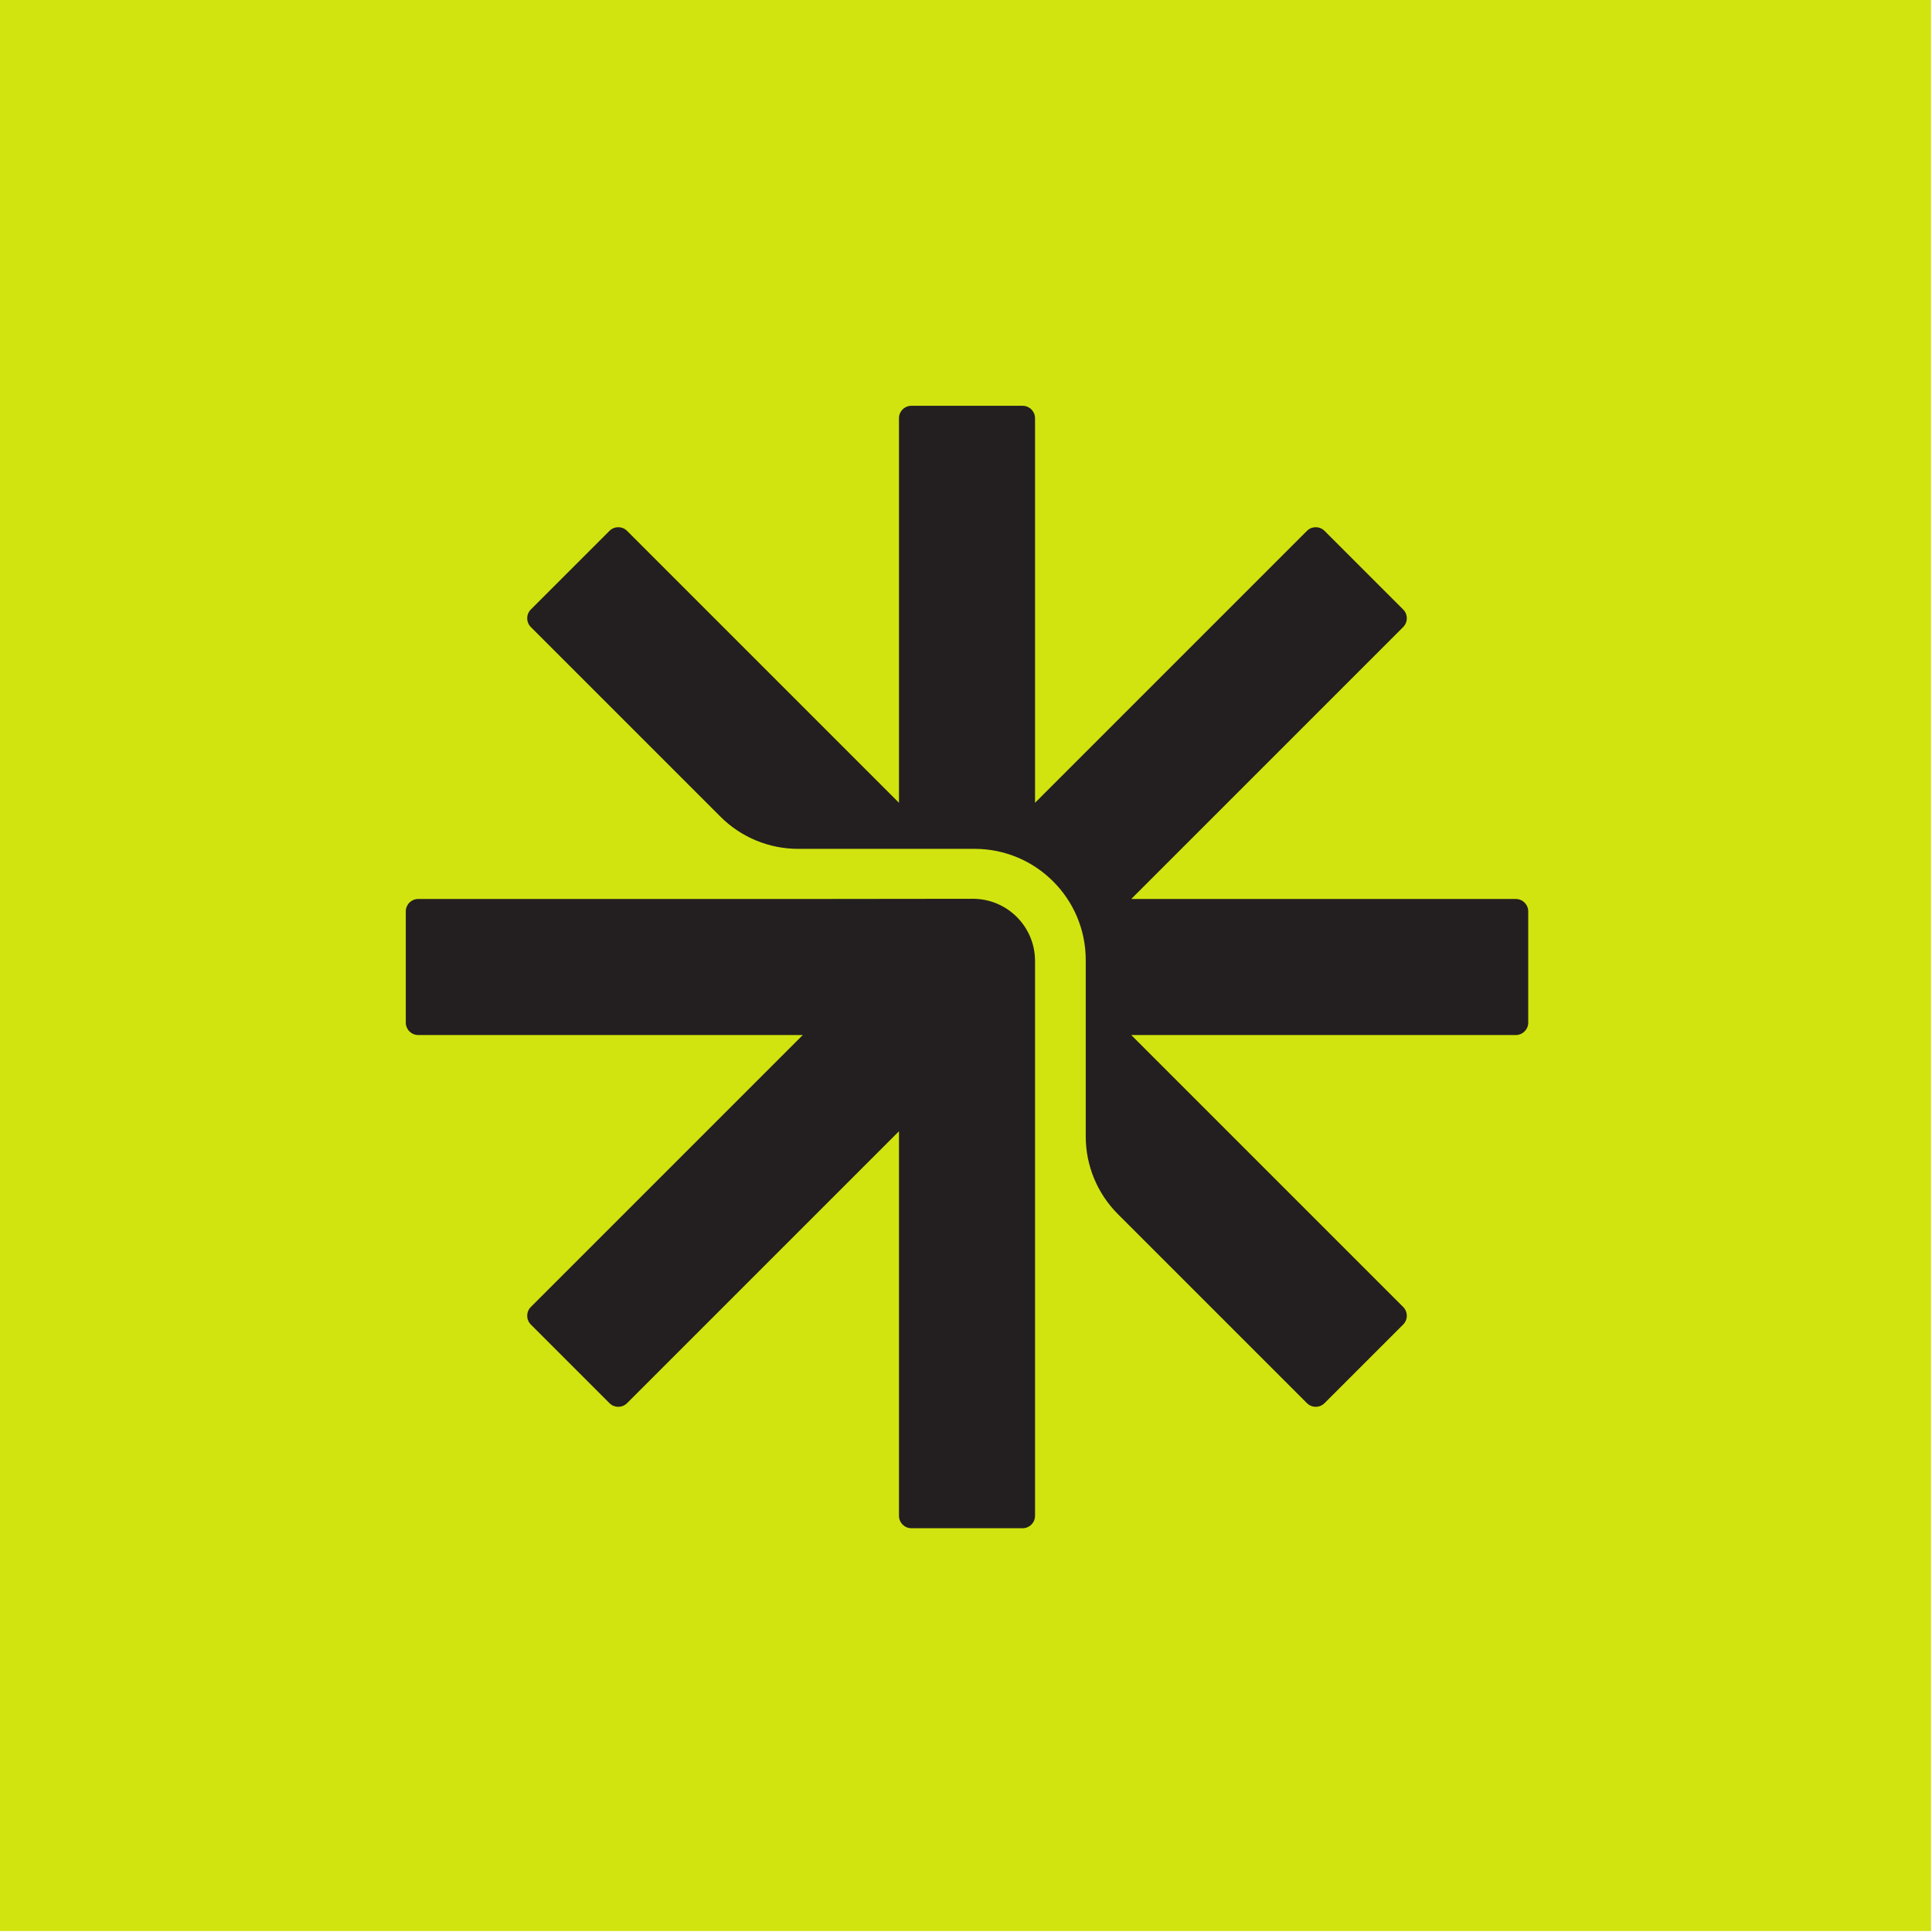 <svg width="1377" height="1377" viewBox="0 0 1377 1377" fill="none" xmlns="http://www.w3.org/2000/svg">
<g clip-path="url(#clip0_7_630)">
<path d="M0 1376.32H1376.32V0.002H0V1376.32Z" fill="#D1E40F"/>
<mask id="mask0_7_630" style="mask-type:luminance" maskUnits="userSpaceOnUse" x="0" y="0" width="1377" height="1377">
<path d="M0 0.003H1376.32V1376.32H0V0.003Z" fill="white"/>
</mask>
<g mask="url(#mask0_7_630)">
<path d="M1080.36 640.734H918.936H806.275L1000.08 446.929C1003.54 443.469 1003.54 437.859 1000.08 434.399L944.039 378.358C940.58 374.898 934.971 374.898 931.511 378.358L737.705 572.162V298.081C737.705 293.187 733.739 289.221 728.847 289.221H649.591C644.697 289.221 640.731 293.187 640.731 298.081V572.165L446.924 378.358C443.464 374.898 437.855 374.898 434.393 378.358L378.353 434.399C374.893 437.859 374.893 443.469 378.353 446.929L513.511 582.086C528.185 596.761 548.087 605.005 568.84 605.005H694.596C738.361 605.005 773.84 640.483 773.84 684.249V810.003C773.84 830.755 782.084 850.658 796.759 865.333L931.511 1000.08C934.971 1003.54 940.58 1003.54 944.039 1000.08L1000.08 944.043C1003.54 940.583 1003.54 934.973 1000.08 931.514L806.275 737.709H1080.36C1085.25 737.709 1089.22 733.741 1089.22 728.847V649.594C1089.22 644.701 1085.25 640.734 1080.36 640.734Z" fill="#231F20"/>
</g>
<mask id="mask1_7_630" style="mask-type:luminance" maskUnits="userSpaceOnUse" x="0" y="0" width="1377" height="1377">
<path d="M0 0.003H1376.32V1376.32H0V0.003Z" fill="white"/>
</mask>
<g mask="url(#mask1_7_630)">
<path d="M572.158 640.734H298.077C293.184 640.734 289.219 644.701 289.219 649.593V728.849C289.219 733.742 293.185 737.709 298.077 737.709H572.158L378.353 931.514C374.893 934.973 374.893 940.583 378.353 944.043L434.393 1000.08C437.855 1003.54 443.464 1003.54 446.924 1000.08L640.73 806.278V1080.36C640.73 1085.25 644.697 1089.22 649.59 1089.22H728.846C733.738 1089.22 737.704 1085.26 737.705 1080.36V684.899C737.705 660.431 717.87 640.597 693.402 640.597L572.158 640.734Z" fill="#231F20"/>
</g>
</g>
<defs>
<clipPath id="clip0_7_630">
<rect width="1376.32" height="1376.32" fill="white"/>
</clipPath>
</defs>
</svg>
